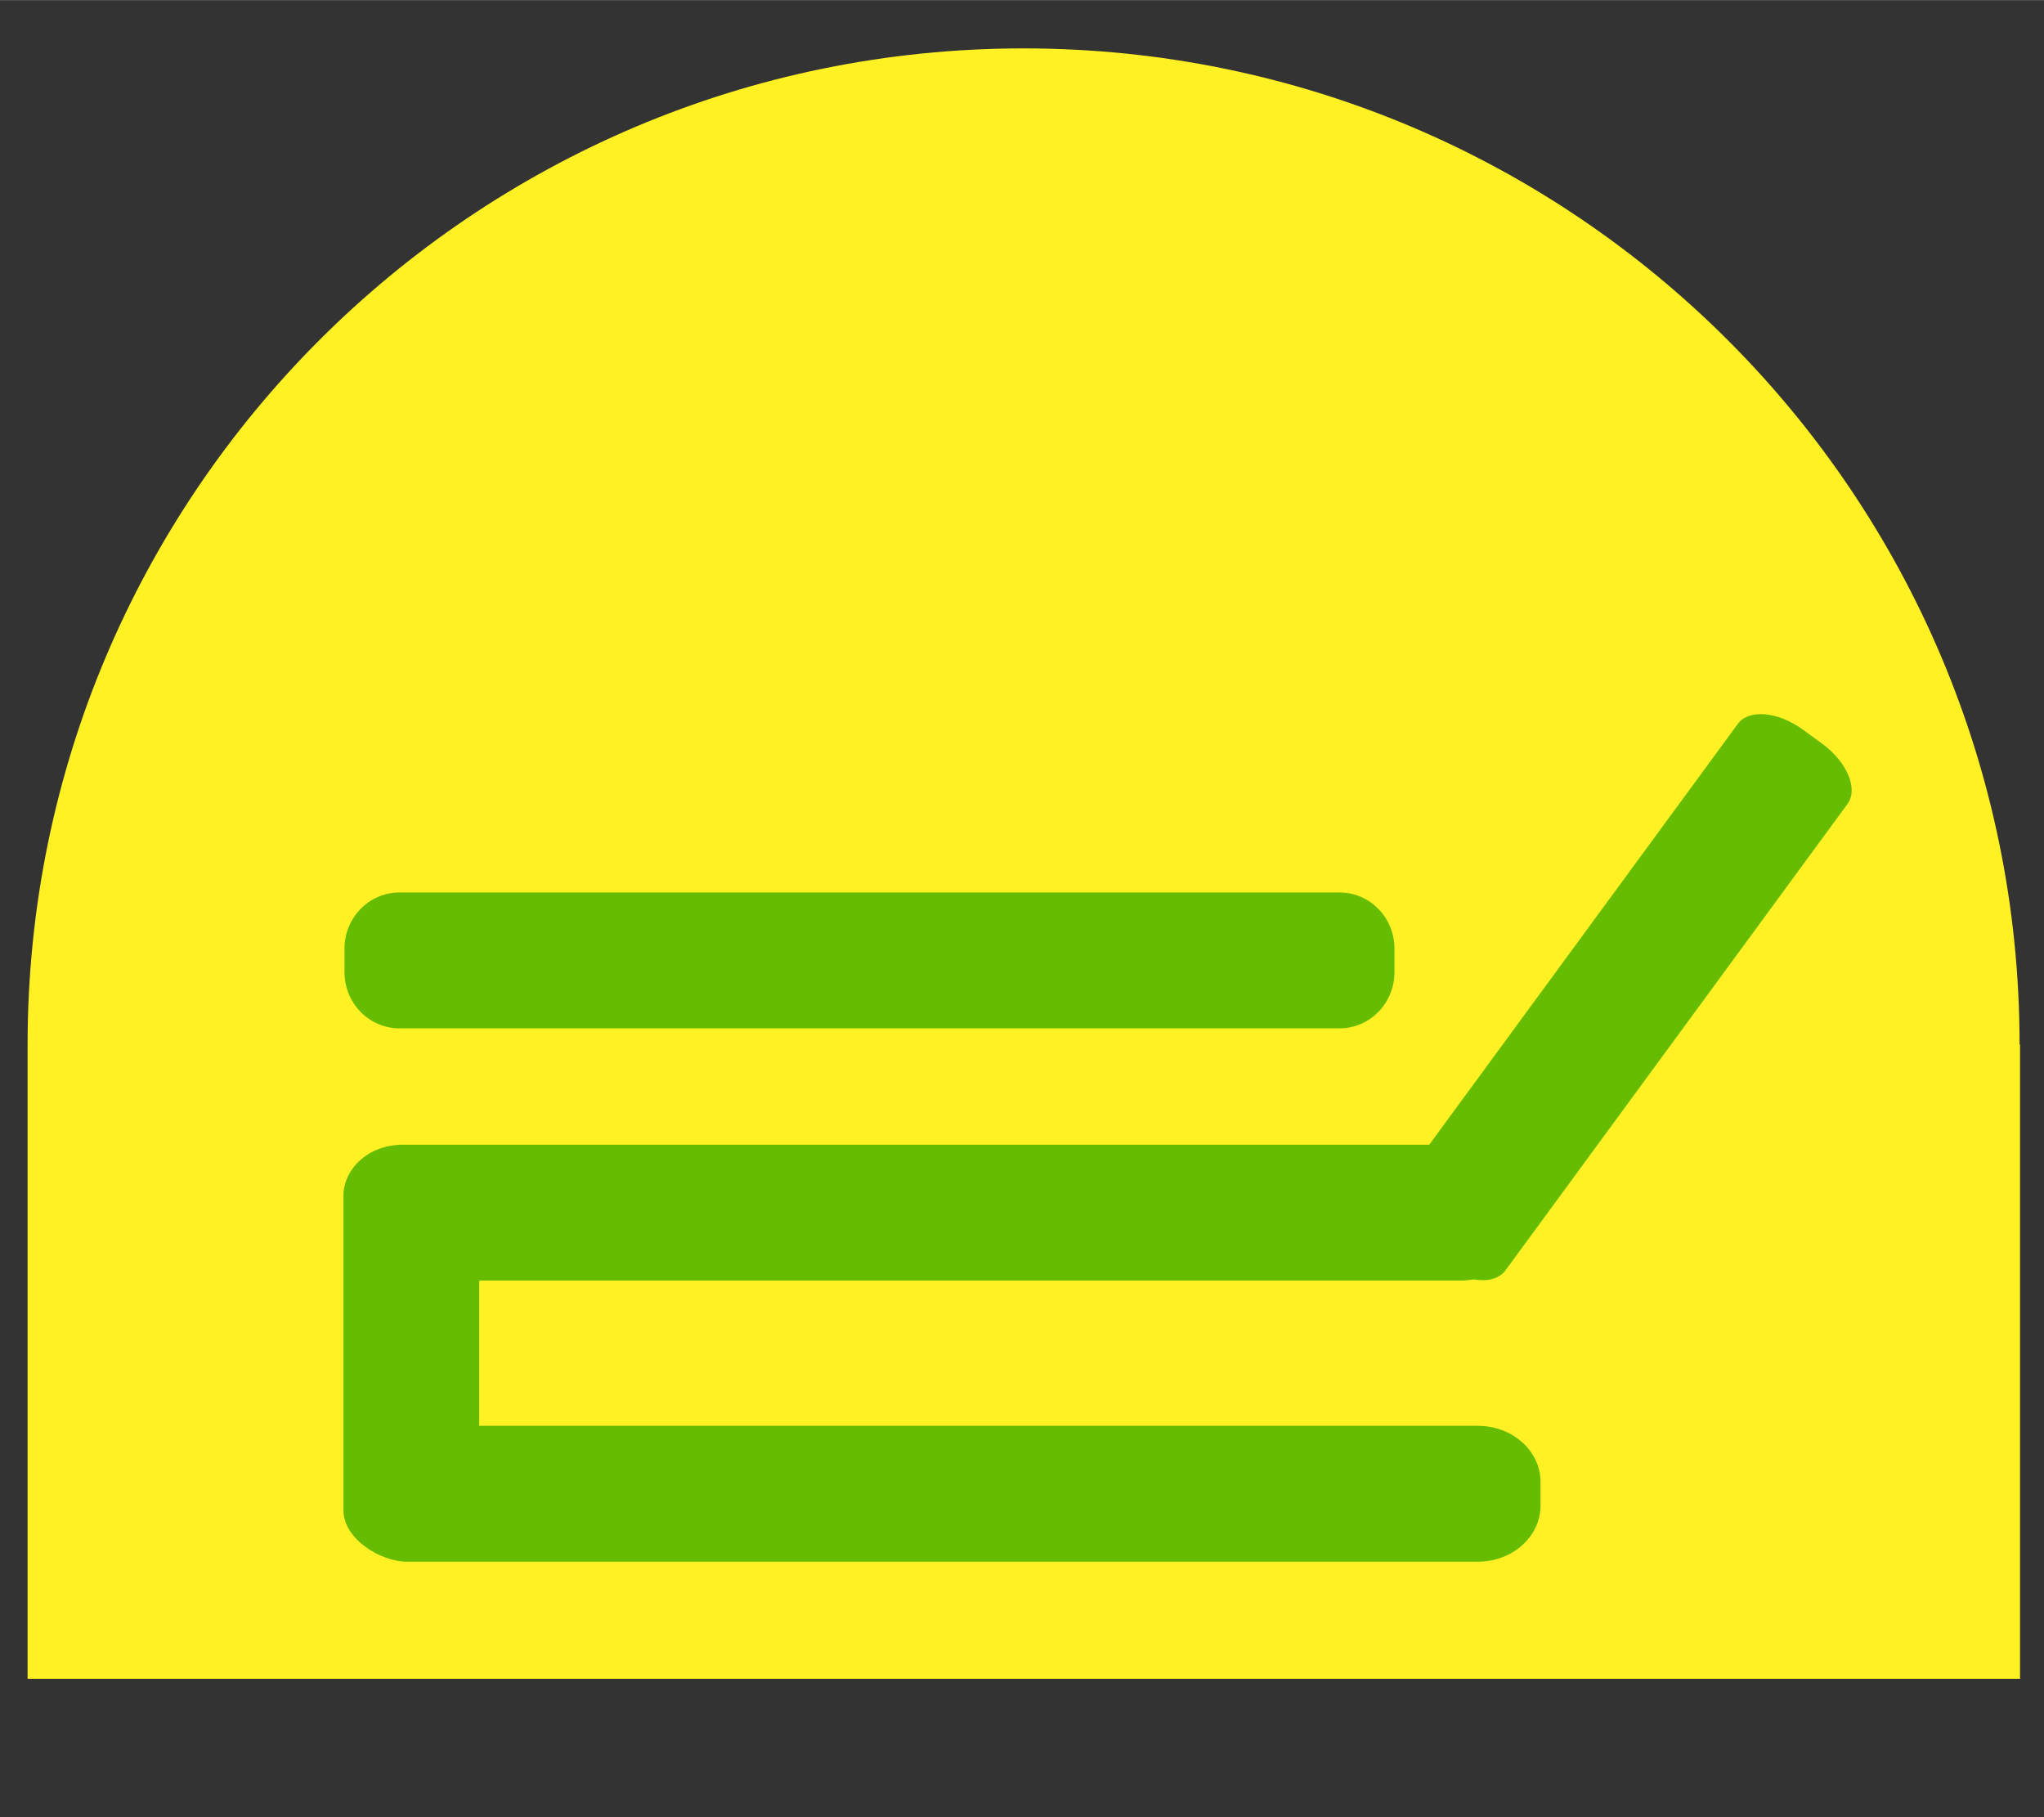 <?xml version="1.0" encoding="UTF-8"?>
<!DOCTYPE svg PUBLIC "-//W3C//DTD SVG 1.1//EN" "http://www.w3.org/Graphics/SVG/1.1/DTD/svg11.dtd">
<!-- Creator: CorelDRAW X8 -->
<svg xmlns="http://www.w3.org/2000/svg" xml:space="preserve" width="1063px" height="945px" version="1.1" style="shape-rendering:geometricPrecision; text-rendering:geometricPrecision; image-rendering:optimizeQuality; fill-rule:evenodd; clip-rule:evenodd"
viewBox="0 0 106300 94489"
 xmlns:xlink="http://www.w3.org/1999/xlink">
 <rect x="0" y="0" width="106300" height="94489" fill="#333333" stroke="none"/>
 <defs>
  <style type="text/css">
   <![CDATA[
    .fil1 {fill:#66BC00}
    .fil0 {fill:#FFF123}
   ]]>
  </style>
 </defs>
 <g id="Слой_x0020_1">
  <path class="fil0" d="M53232 2511c28608,0 51798,23192 51798,51799l24 0 0 32978 -103619 0 0 -32978c0,-28607 23189,-51799 51797,-51799z"/>
  <path class="fil1" d="M20773 46401l48890 0c1578,0 2858,1308 2858,2921l0 1223c0,1613 -1280,2921 -2858,2921l-48890 0c-1578,0 -2858,-1308 -2858,-2921l0 -1223c0,-1613 1280,-2921 2858,-2921l0 0zm-2912 32127l0 -16463c74,-1348 1336,-2607 3260,-2548l0 0 53207 0 16048 -21881c575,-783 2095,-646 3396,305l989 722c1301,951 1891,2356 1317,3138l-17787 24253c-324,442 -952,590 -1672,464 -216,42 -440,64 -670,64l-51027 0 0 7552 51939 0c1798,0 3257,1308 3257,2921l0 1223c0,1613 -1459,2921 -3257,2921l-55689 0c-1403,0 -3311,-1193 -3311,-2671l0 0z"/>
 </g>
</svg>
